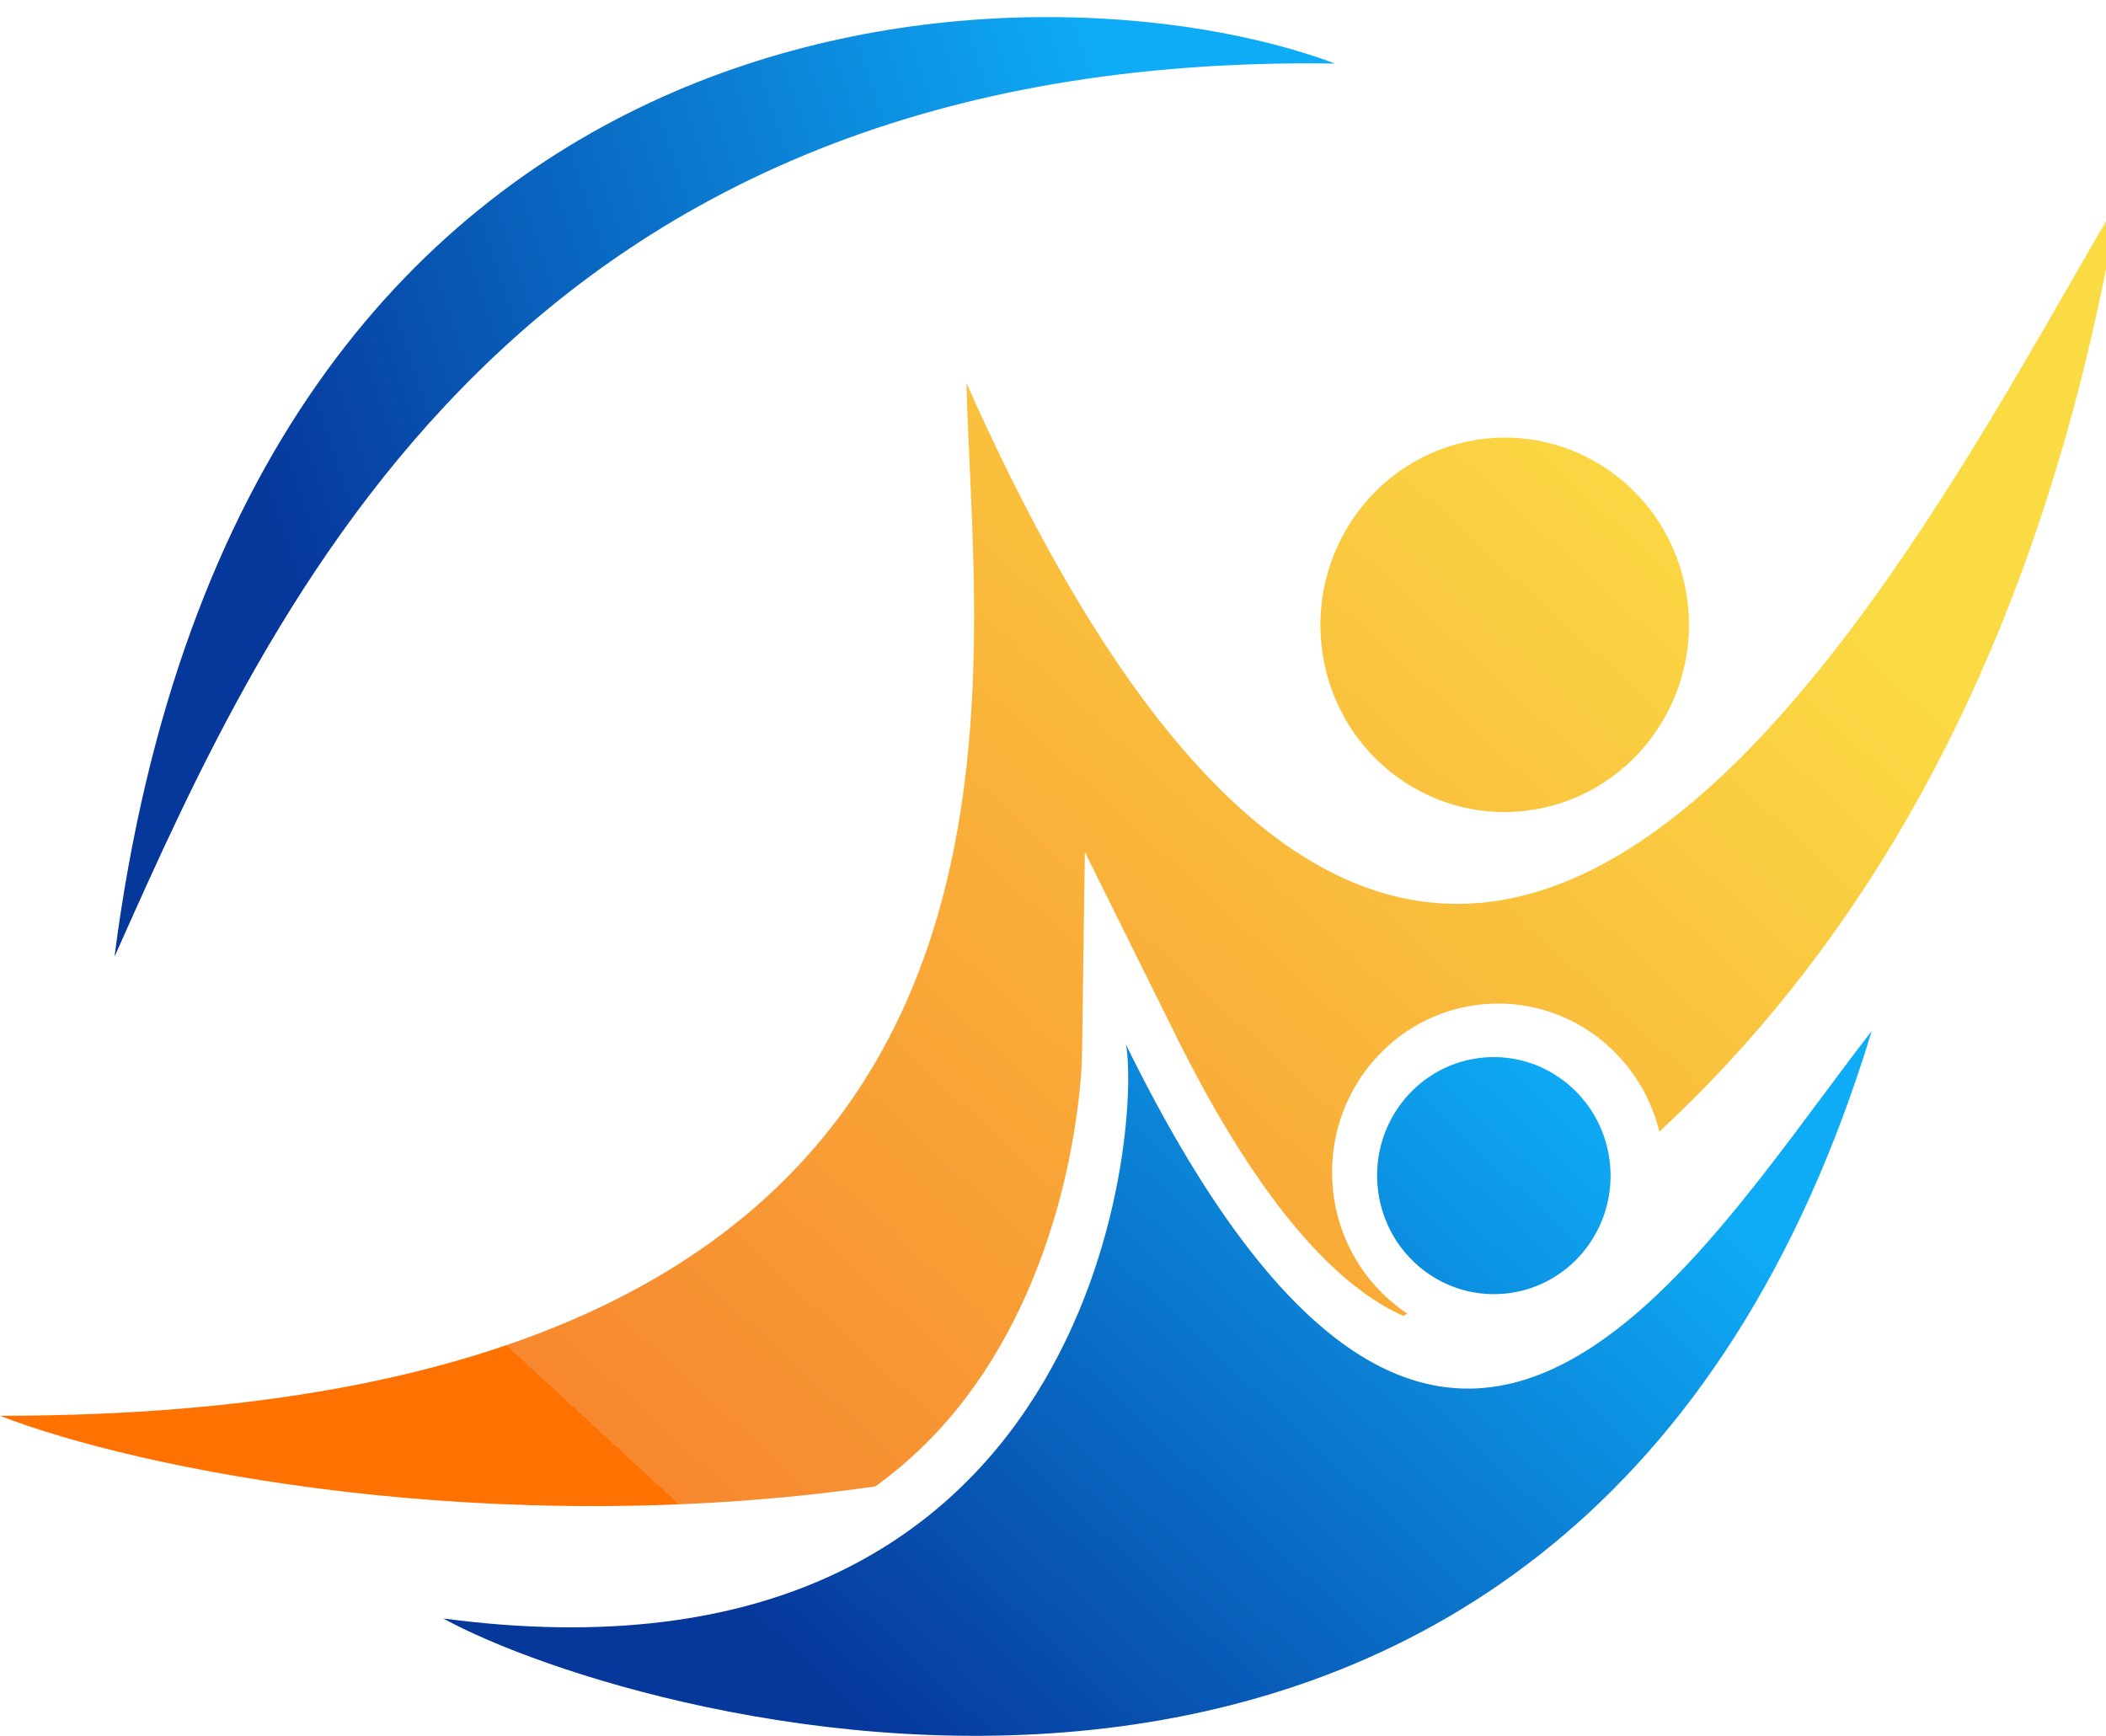 <svg width="74" height="61" viewBox="0 0 74 61" fill="none" xmlns="http://www.w3.org/2000/svg">
<g clip-path="url(#clip0)">
<path d="M74.453 7C71.866 22.309 65.868 32.756 58.307 39.766L58.306 39.763C57.626 36.986 55.047 35.041 52.154 35.287C48.942 35.559 46.555 38.428 46.827 41.695C46.984 43.587 47.998 45.196 49.447 46.161L49.447 46.163C49.4 46.189 49.352 46.215 49.305 46.241C48.847 46.037 48.385 45.766 47.914 45.425C47.063 44.807 46.2 43.967 45.327 42.893L45.243 42.789L45.111 42.623L45.045 42.538L44.979 42.453L44.847 42.279C44.596 41.948 44.344 41.596 44.092 41.226L43.984 41.066L43.851 40.866C43.751 40.714 43.651 40.559 43.551 40.402L43.451 40.243L43.318 40.028C43.243 39.908 43.169 39.786 43.095 39.662L42.983 39.475L42.849 39.248L42.715 39.016L42.682 38.958L42.648 38.899L42.514 38.662L42.38 38.422L42.245 38.177L42.178 38.054L42.111 37.929L41.976 37.677L41.842 37.422L41.808 37.358L41.774 37.293L41.639 37.032L41.505 36.767L41.403 36.566L41.302 36.362L38.119 29.94L38.019 37.134L38.015 37.282L38.007 37.436L38 37.568L37.99 37.71L37.979 37.862C37.931 38.463 37.85 39.136 37.727 39.864C37.377 41.934 36.767 44.014 35.843 45.96C34.625 48.524 32.954 50.654 30.763 52.231L30.763 52.233C17.291 54.169 4.818 51.63 0 49.753C38.534 49.753 34.224 24.876 33.958 13.457C51.17 52.2 67.181 19.302 74.453 7ZM51.5 15.529C54.995 14.755 58.442 17.006 59.2 20.556C59.957 24.106 57.737 27.611 54.242 28.385C50.747 29.159 47.3 26.908 46.543 23.358C45.786 19.808 48.005 16.303 51.5 15.529Z" fill="url(#paint0_linear)"/>
<path fill-rule="evenodd" clip-rule="evenodd" d="M15.577 56.876C22.345 60.596 55.466 70.157 65.768 36.231L65.684 36.339L65.512 36.562C65.483 36.6 65.454 36.638 65.425 36.676L65.247 36.91L65.065 37.15L64.69 37.649L64.201 38.304C58.136 46.434 49.97 57.91 39.562 36.703C40.096 39.558 38.588 59.93 15.577 56.876ZM52.835 45.464C55.092 45.273 56.768 43.259 56.577 40.966C56.386 38.674 54.402 36.971 52.145 37.162C49.887 37.354 48.212 39.368 48.403 41.66C48.593 43.953 50.578 45.656 52.835 45.464Z" fill="url(#paint1_linear)"/>
<path d="M4.098 33.454L4.022 33.625C8.5 -1.164 36.501 -1.664 46.911 2.233C18.204 1.809 9.58 21.155 4.098 33.454Z" fill="url(#paint2_linear)"/>
</g>
<defs>
<linearGradient id="paint0_linear" x1="59" y1="15" x2="24" y2="53" gradientUnits="userSpaceOnUse">
<stop stop-color="#FBDB44"/>
<stop offset="1" stop-color="#F7882F"/>
<stop offset="1" stop-color="#FF7100"/>
</linearGradient>
<linearGradient id="paint1_linear" x1="55.5" y1="38" x2="32.5" y2="62.5" gradientUnits="userSpaceOnUse">
<stop stop-color="#0EABF6"/>
<stop offset="1" stop-color="#06389C"/>
</linearGradient>
<linearGradient id="paint2_linear" x1="38.992" y1="3.122" x2="8.015" y2="13.486" gradientUnits="userSpaceOnUse">
<stop stop-color="#0EABF6"/>
<stop offset="1" stop-color="#06389C"/>
</linearGradient>
<clipPath id="clip0">
<rect width="74" height="61" fill="white"/>
</clipPath>
</defs>
</svg>
